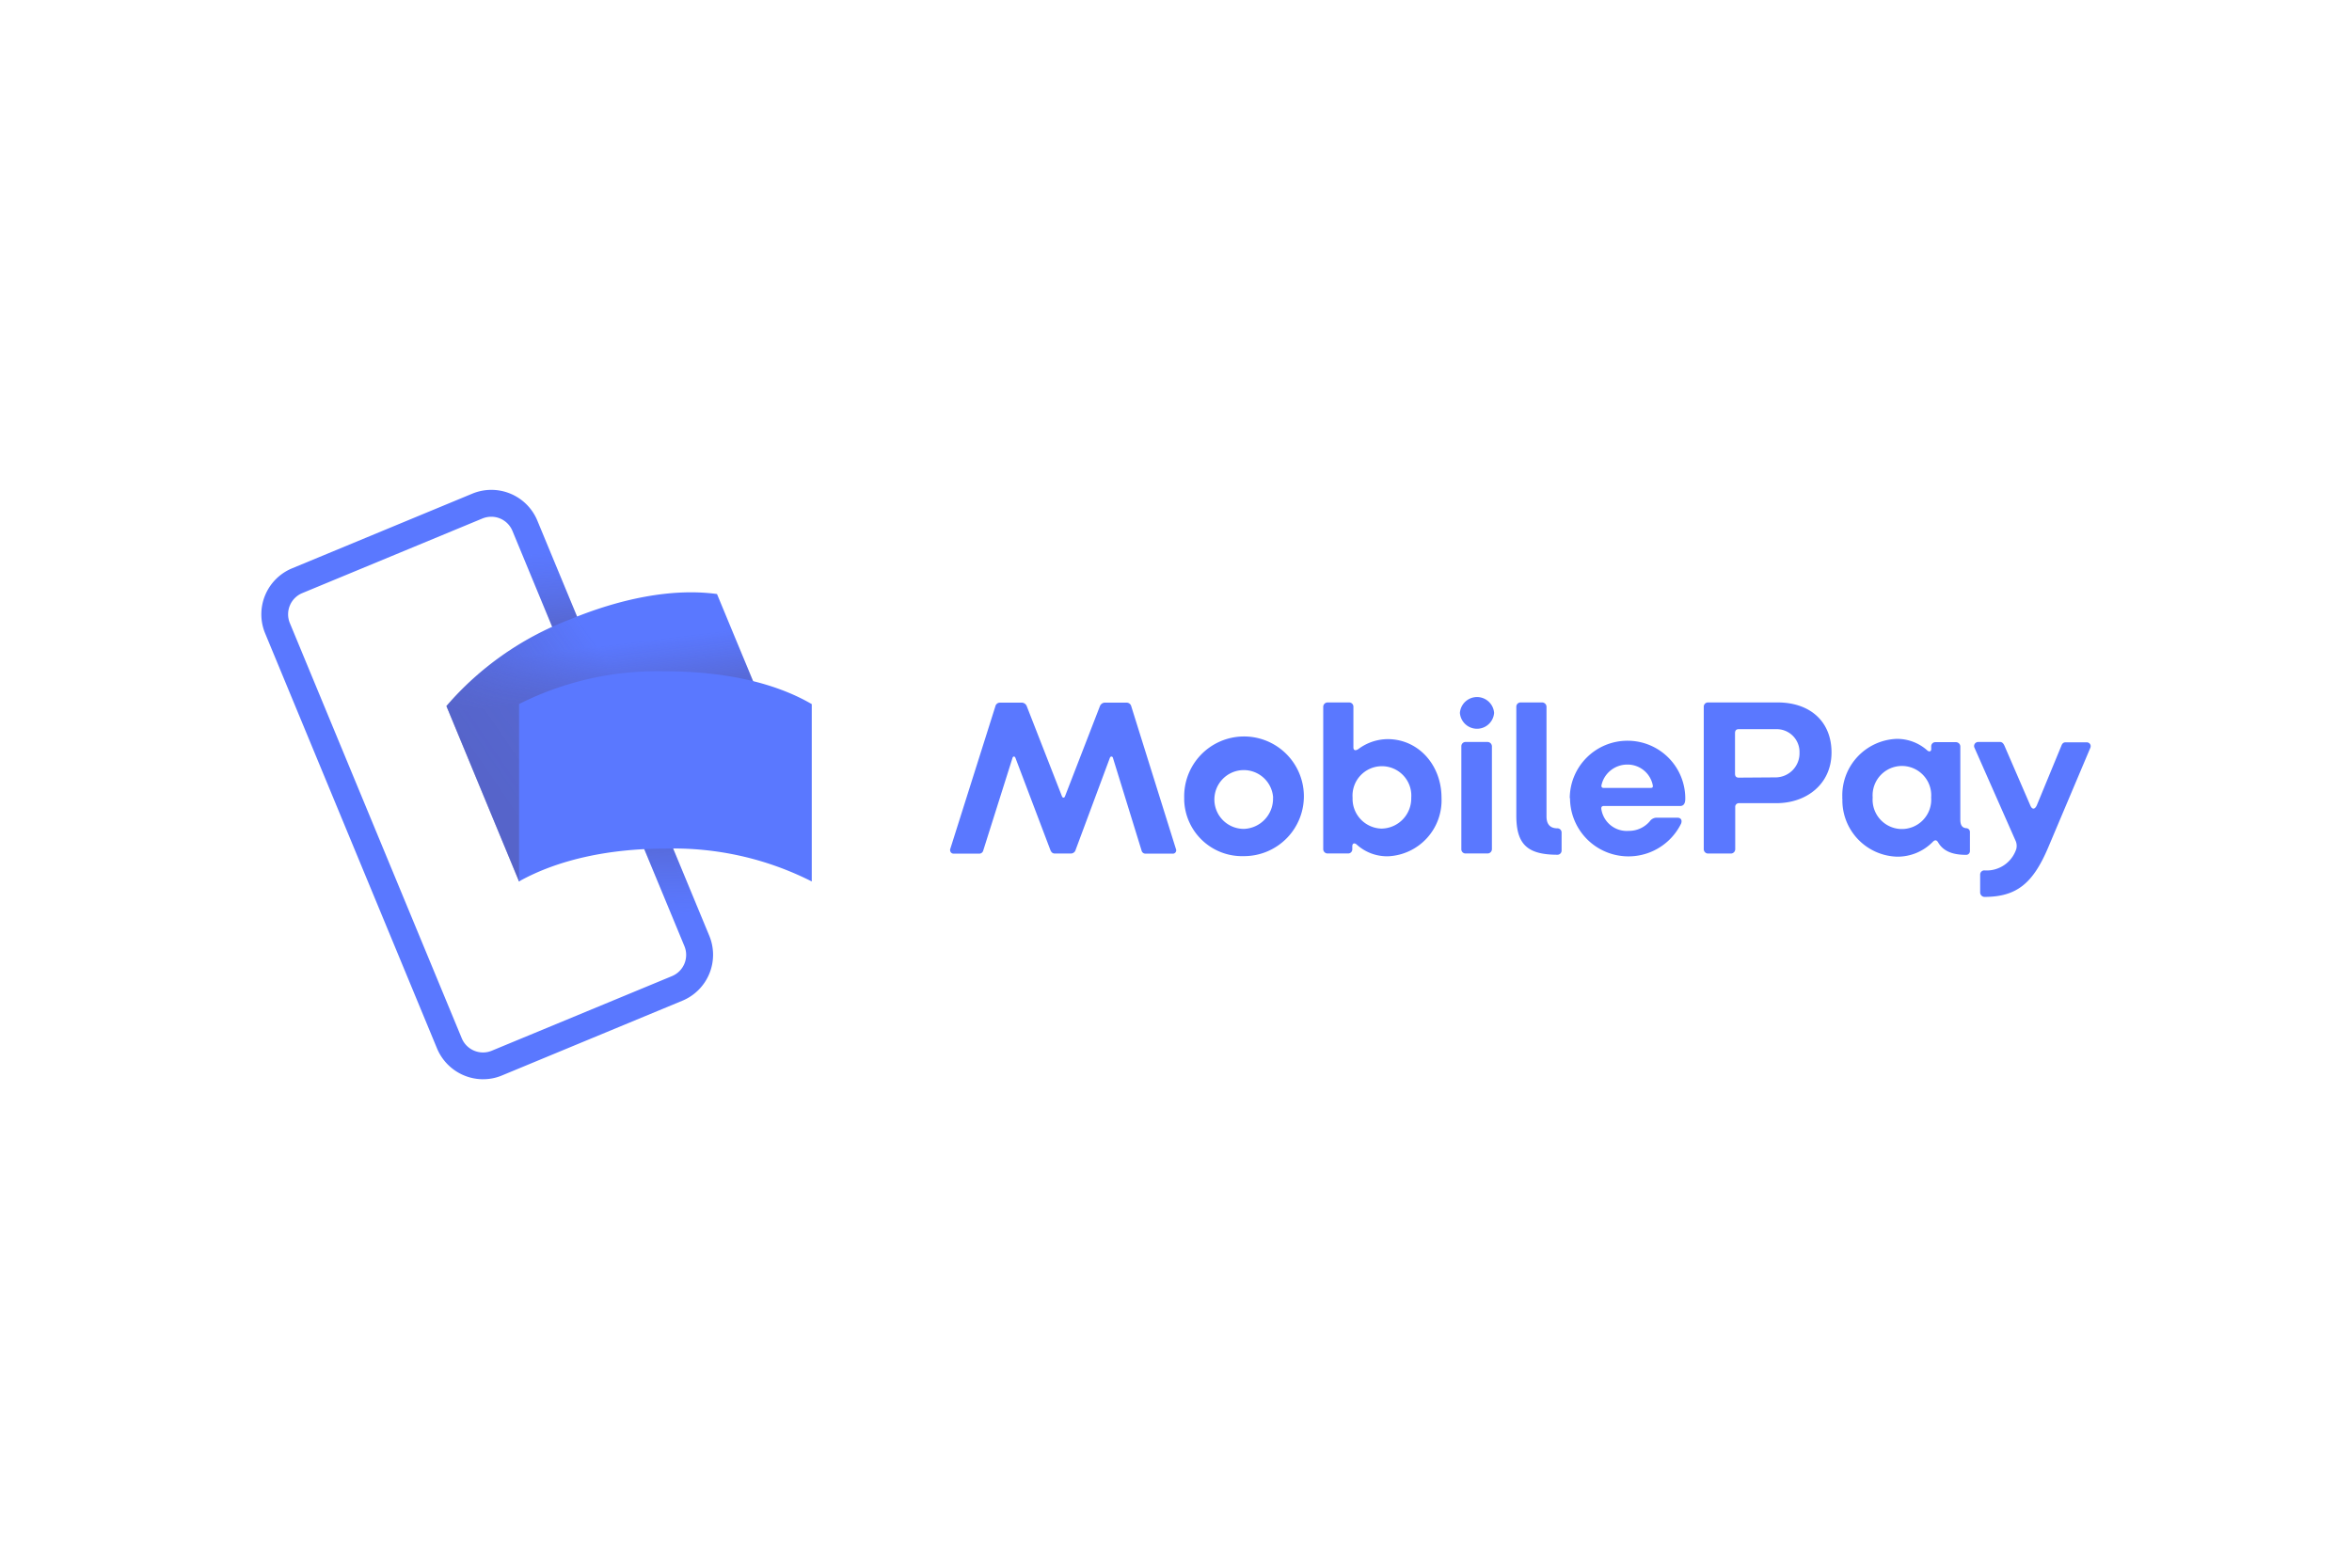 <svg xmlns="http://www.w3.org/2000/svg" width="72" height="48" fill="none" viewBox="0 0 72 48">
  <path fill="#fff" d="M0 0h72v48H0z"/>
  <path fill="#5A78FF" d="M14.792 33.045a1.533 1.533 0 01-1.412-.94L8.116 19.391a1.523 1.523 0 01.826-1.99l5.516-2.286a1.524 1.524 0 011.991.824l5.264 12.712a1.523 1.523 0 01-.826 1.99l-5.516 2.286a1.48 1.48 0 01-.58.117zm.246-17.223a.729.729 0 00-.269.053L9.253 18.16a.703.703 0 00-.38.918l5.263 12.713c.149.358.56.529.919.38l5.516-2.284a.703.703 0 00.38-.919l-5.263-12.71a.7.7 0 00-.65-.436z"/>
  <path fill="url(#paint0_linear_2730_9888)" d="M16.035 17.093l.759-.313 2.086 5.034-.759.314-2.086-5.035z" opacity=".7"/>
  <path fill="url(#paint1_linear_2730_9888)" d="M21.36 27.81l-.758.313-2.36-5.698.758-.314 2.36 5.698z" opacity=".7"/>
  <path fill="#5A78FF" d="M19.647 24.346c-1.576.655-2.895 1.556-3.758 2.643l-2.223-5.37a9.384 9.384 0 013.758-2.644c1.576-.655 3.17-.972 4.525-.787l2.223 5.368a9.44 9.44 0 00-4.525.79z"/>
  <g opacity=".4">
    <path fill="url(#paint2_linear_2730_9888)" d="M19.647 24.346c-1.576.655-2.895 1.556-3.758 2.643l-2.223-5.37a9.384 9.384 0 013.758-2.644c1.576-.655 3.17-.972 4.525-.787l2.223 5.368a9.44 9.44 0 00-4.525.79z" opacity=".9"/>
    <path fill="url(#paint3_linear_2730_9888)" d="M19.647 24.346c-1.576.655-2.895 1.556-3.758 2.643l-2.223-5.37a9.384 9.384 0 013.758-2.644c1.576-.655 3.17-.972 4.525-.787l2.223 5.368a9.44 9.44 0 00-4.525.79z" opacity=".7"/>
  </g>
  <path fill="#5A78FF" d="M20.37 25.983c-1.709 0-3.271.33-4.48 1.003v-5.43a9.391 9.391 0 014.48-1.002c1.707 0 3.3.316 4.48 1.005v5.43a9.347 9.347 0 00-4.48-1.006zm8.721.006l1.38-4.365a.143.143 0 01.13-.11h.694c.062.009.115.05.137.11l1.076 2.755c.02.056.075.059.095 0l1.067-2.755a.169.169 0 01.137-.11h.694c.062.006.115.05.129.11l1.366 4.365a.104.104 0 01-.05.14.086.086 0 01-.053.008h-.823a.12.12 0 01-.124-.095l-.876-2.836c-.014-.056-.076-.056-.095 0l-1.047 2.814a.153.153 0 01-.149.114h-.484c-.076 0-.115-.041-.143-.114l-1.067-2.814c-.02-.056-.076-.056-.09 0l-.896 2.836a.124.124 0 01-.128.095h-.784a.103.103 0 01-.101-.103c-.006-.017 0-.031.006-.045zm7.16-1.57a1.832 1.832 0 111.868 1.794h-.036a1.771 1.771 0 01-1.832-1.71v-.085zm2.722 0a.9.9 0 10-.888.96.925.925 0 00.885-.96h.003zm2.554 1.436c-.068-.056-.13-.034-.13.058v.09c0 .07-.052.126-.122.129h-.639a.134.134 0 01-.129-.13v-4.364a.134.134 0 01.13-.13h.671c.07.004.123.06.123.13v1.246c0 .09.06.114.157.047a1.51 1.51 0 01.893-.3c.933 0 1.647.785 1.647 1.796a1.714 1.714 0 01-1.635 1.791h-.04a1.382 1.382 0 01-.926-.363zm1.674-1.428a.9.9 0 10-1.795 0 .91.91 0 00.877.943h.016a.923.923 0 00.902-.944v-.008.009zm1.49-2.599a.525.525 0 011.047 0 .525.525 0 01-1.047 0zm.044 4.186v-3.167c0-.07.054-.126.124-.129h.672a.136.136 0 01.14.13v3.155a.134.134 0 01-.13.129h-.682a.127.127 0 01-.124-.13v.012zm1.683-1.036v-3.34c0-.07.053-.126.123-.13h.673c.07.004.126.06.128.13V25c0 .219.096.362.334.362.07 0 .128.056.128.129v.557a.127.127 0 01-.129.123c-.895-.003-1.257-.297-1.257-1.193zm1.636-.538a1.766 1.766 0 011.775-1.76 1.766 1.766 0 011.761 1.774c0 .124-.034.224-.157.224h-2.338c-.059 0-.081.034-.075.09a.787.787 0 00.837.672.834.834 0 00.647-.294.26.26 0 01.218-.11h.624c.11 0 .157.076.115.183a1.794 1.794 0 01-2.397.82 1.785 1.785 0 01-1.002-1.604l-.008.006zm2.483-.316c.048 0 .067-.02.059-.076a.785.785 0 00-.784-.638c-.372 0-.7.258-.784.619-.014.047 0 .095.056.095h1.453zm1.619 1.879v-4.365c0-.07.053-.126.123-.13h2.142c.977 0 1.646.572 1.646 1.532 0 .96-.756 1.552-1.69 1.552h-1.135a.113.113 0 00-.123.1V26.006a.134.134 0 01-.129.128h-.706a.133.133 0 01-.128-.131zm2.217-2.201a.737.737 0 00.714-.756.698.698 0 00-.677-.72h-1.182c-.081 0-.115.042-.115.124v1.237c0 .081.034.123.115.123l1.145-.008zm2.025.616a1.73 1.73 0 011.663-1.795h.025c.333.003.655.126.905.347.058.056.128.048.128-.033v-.09c0-.067.056-.123.124-.123h.638c.07.003.126.059.129.129v2.245c0 .171.059.247.179.26.062 0 .112.049.115.11v.59c0 .065-.05.116-.115.116-.45 0-.714-.13-.862-.387-.042-.067-.09-.08-.157-.014-.289.297-.683.46-1.095.457a1.726 1.726 0 01-1.675-1.773.063.063 0 01-.002-.039zm2.719 0a.899.899 0 00-.826-.963.899.899 0 00-.964.963.899.899 0 00.826.963.899.899 0 00.964-.963zm1.5 2.912v-.557a.127.127 0 01.13-.123.954.954 0 00.976-.655.38.38 0 00-.025-.26l-1.251-2.832a.124.124 0 01.047-.168.128.128 0 01.062-.017h.672c.067 0 .109.056.137.124l.784 1.811c.056.143.143.138.204 0l.748-1.814c.025-.067.059-.11.129-.11h.647a.118.118 0 01.123.113.159.159 0 01-.008.05l-1.288 3.047c-.468 1.108-.967 1.523-1.96 1.523a.139.139 0 01-.127-.132z"/>
  <defs>
    <linearGradient id="paint0_linear_2730_9888" x1="17.988" x2="17.646" y1="20.764" y2="16.795" gradientUnits="userSpaceOnUse">
      <stop stop-color="#504678"/>
      <stop offset=".302" stop-color="#504678" stop-opacity=".616"/>
      <stop offset=".608" stop-color="#504678" stop-opacity=".283"/>
      <stop offset=".852" stop-color="#504678" stop-opacity=".076"/>
      <stop offset="1" stop-color="#504678" stop-opacity="0"/>
    </linearGradient>
    <linearGradient id="paint1_linear_2730_9888" x1="19.199" x2="19.415" y1="23.634" y2="28.082" gradientUnits="userSpaceOnUse">
      <stop stop-color="#504678"/>
      <stop offset=".302" stop-color="#504678" stop-opacity=".616"/>
      <stop offset=".608" stop-color="#504678" stop-opacity=".283"/>
      <stop offset=".852" stop-color="#504678" stop-opacity=".076"/>
      <stop offset="1" stop-color="#504678" stop-opacity="0"/>
    </linearGradient>
    <linearGradient id="paint2_linear_2730_9888" x1="15.099" x2="19.262" y1="24.009" y2="21.159" gradientUnits="userSpaceOnUse">
      <stop stop-color="#504678"/>
      <stop offset=".179" stop-color="#504678" stop-opacity=".872"/>
      <stop offset=".526" stop-color="#504678" stop-opacity=".536"/>
      <stop offset="1" stop-color="#504678" stop-opacity="0"/>
    </linearGradient>
    <linearGradient id="paint3_linear_2730_9888" x1="18.678" x2="18.495" y1="21.23" y2="19.757" gradientUnits="userSpaceOnUse">
      <stop stop-color="#504678"/>
      <stop offset=".643" stop-color="#504678" stop-opacity=".332"/>
      <stop offset="1" stop-color="#504678" stop-opacity="0"/>
    </linearGradient>
  </defs>
</svg>
